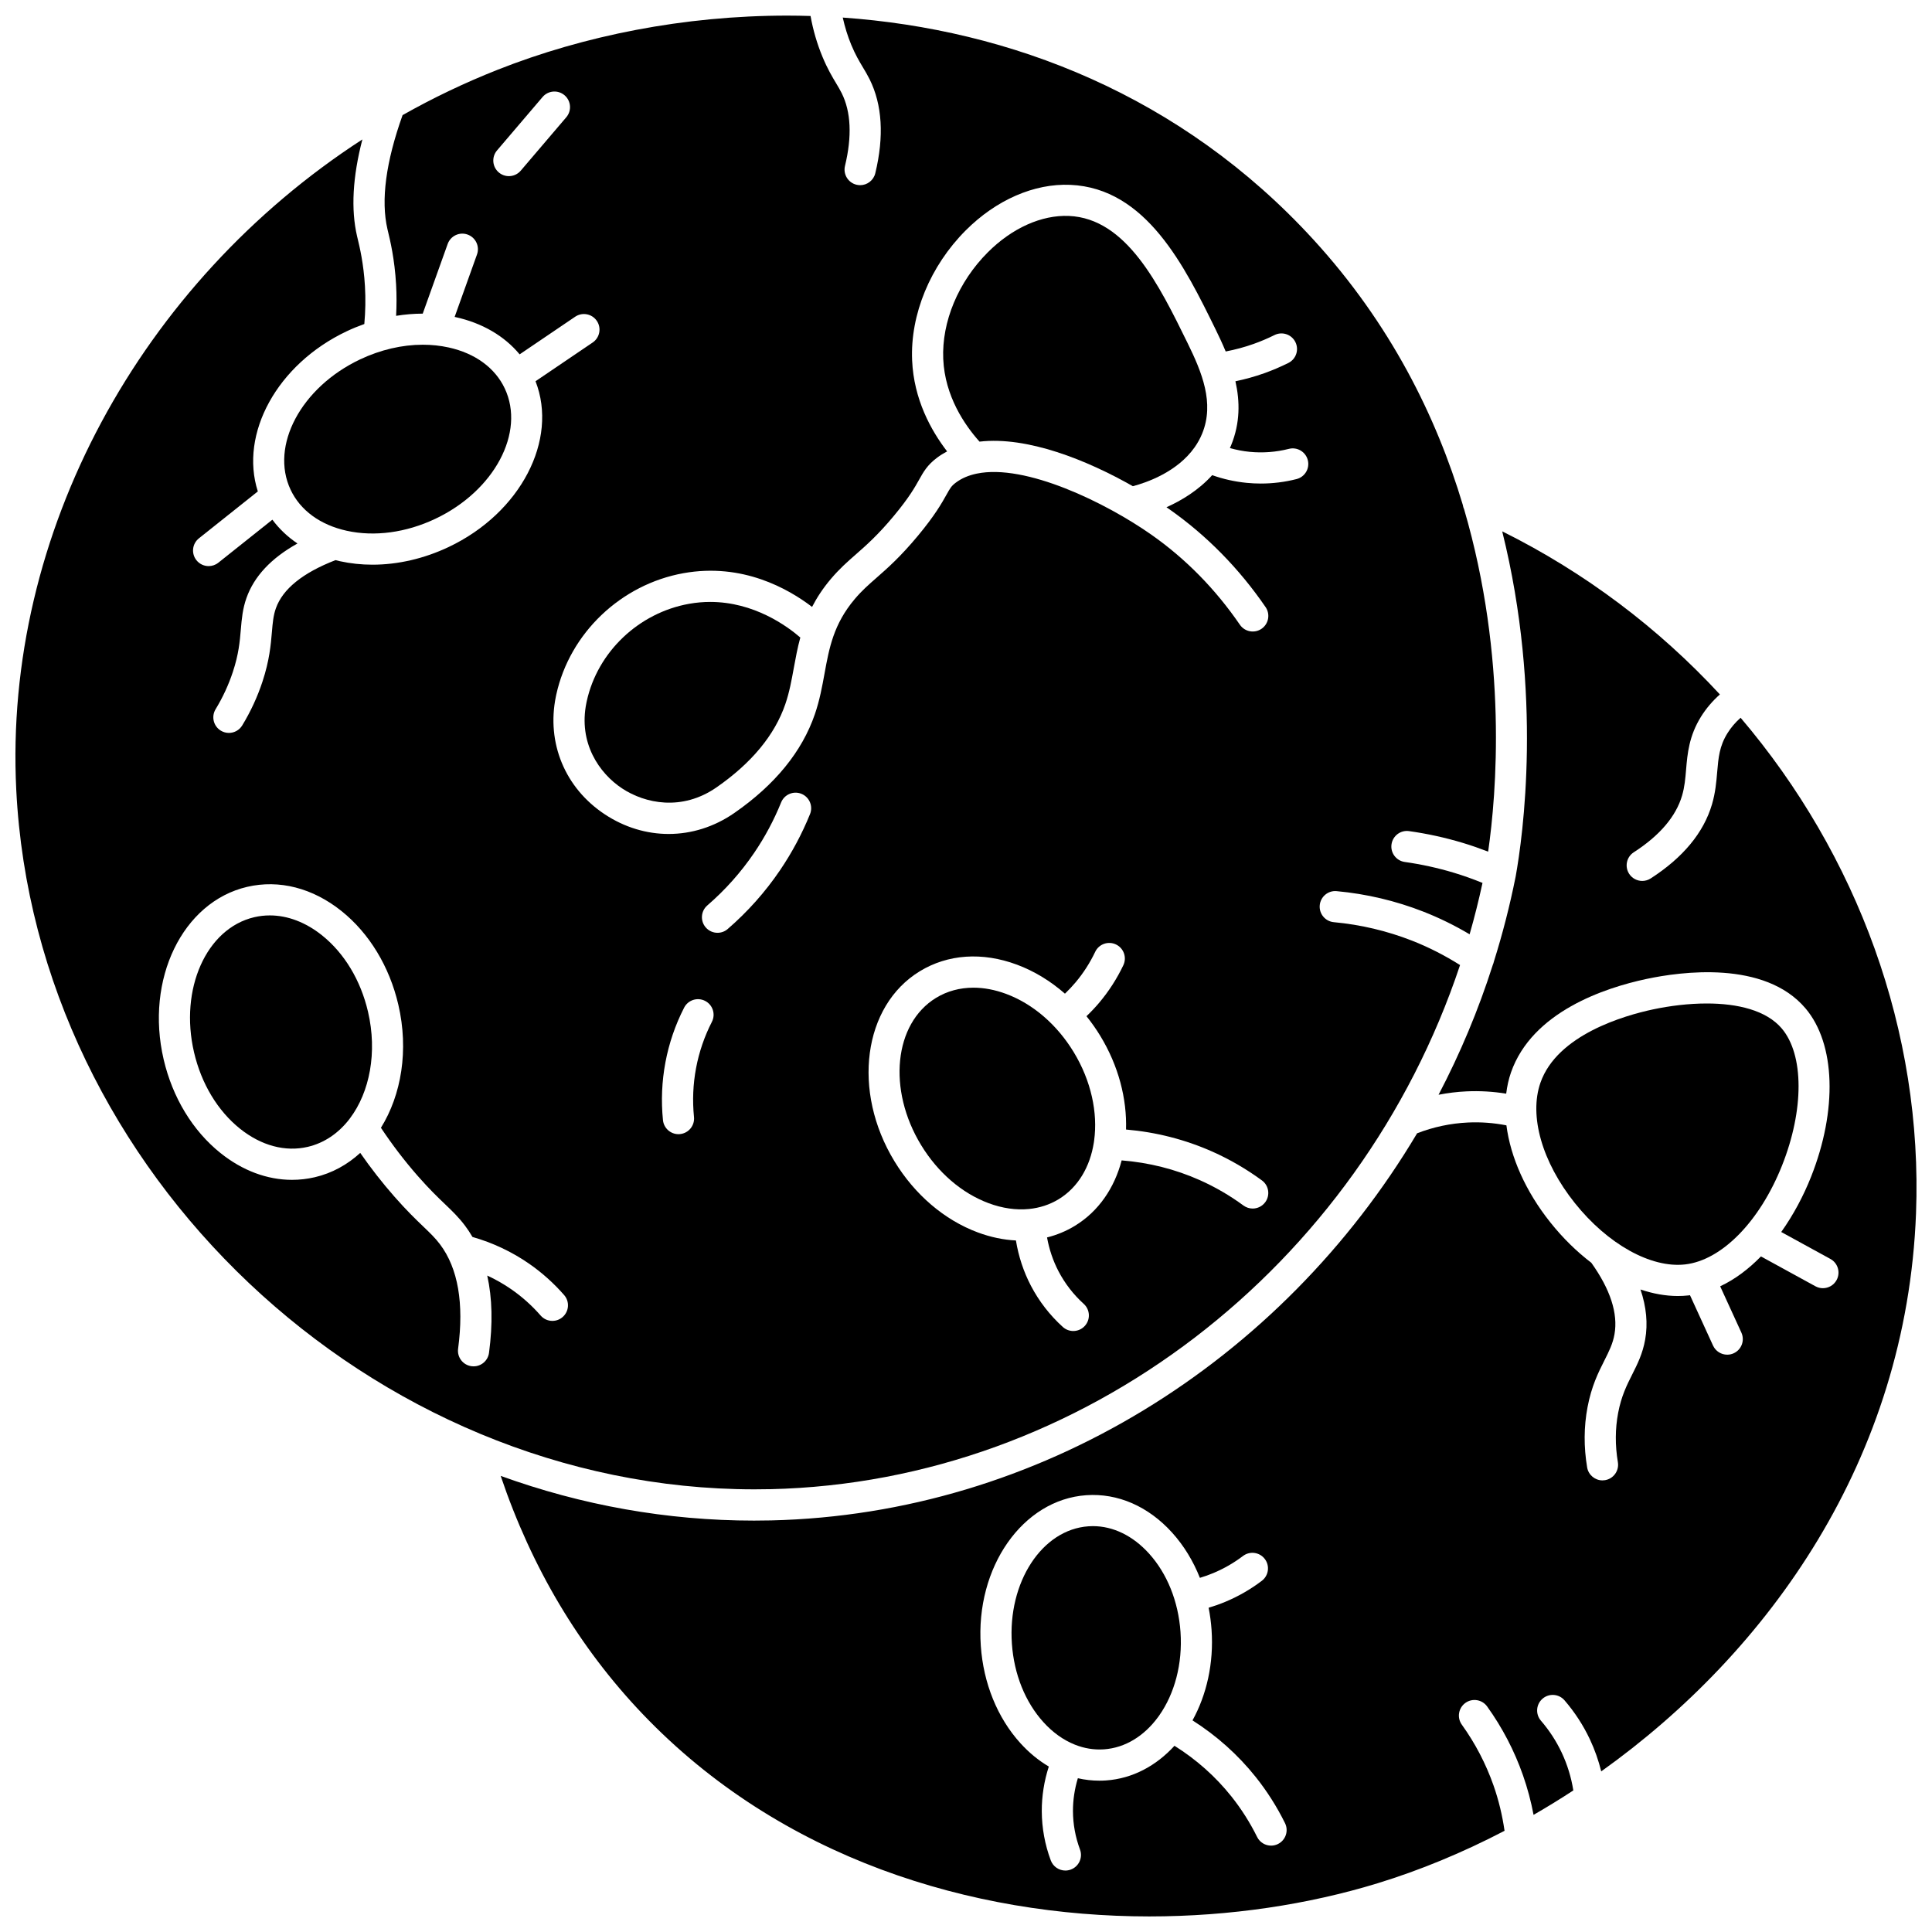 <?xml version="1.0" encoding="UTF-8"?>
<!-- Uploaded to: SVG Repo, www.svgrepo.com, Generator: SVG Repo Mixer Tools -->
<svg width="800px" height="800px" version="1.1" viewBox="144 144 512 512" xmlns="http://www.w3.org/2000/svg">
 <defs>
  <clipPath id="b">
   <path d="m148.09 148.09h392.91v390.91h-392.91z"/>
  </clipPath>
  <clipPath id="a">
   <path d="m276 284h375.9v367.9h-375.9z"/>
  </clipPath>
 </defs>
 <path d="m444.22 272.85c3.688-0.977 11.754-3.766 16.363-10.301 0.012-0.016 0.027-0.035 0.039-0.055 0.77-1.102 1.445-2.305 1.98-3.629 3.289-8.082-0.105-16.242-3.859-23.906-7.602-15.508-16.219-33.086-31.477-33.734-7.227-0.301-15.059 3.207-21.488 9.645-7.82 7.828-12.234 18.395-11.809 28.266 0.43 9.883 5.699 17.535 9.613 21.902 12.676-1.469 28.469 4.887 40.637 11.812z"/>
 <path d="m333.87 352.67c9.312-6.457 15.453-13.891 18.258-22.094 1.07-3.129 1.641-6.269 2.246-9.594 0.469-2.566 0.957-5.254 1.719-8.031-3.539-3.062-12.293-9.434-23.871-9.434-1.801 0-3.668 0.152-5.598 0.496-13.363 2.387-24.266 12.754-27.125 25.793l-0.086 0.406c-2.207 10.691 3.422 18.738 9.422 22.707 6.106 4.039 15.887 6.09 25.035-0.25z"/>
 <path d="m229.36 391.89c-4.344-3.481-9.145-5.297-13.859-5.297-1.383 0-2.758 0.156-4.113 0.473-12.711 2.969-19.871 19.035-15.965 35.812 1.934 8.305 6.254 15.488 12.164 20.227 5.621 4.504 12 6.219 17.973 4.824 4.41-1.031 8.148-3.637 10.992-7.301 0.066-0.102 0.145-0.199 0.219-0.297 5.191-6.906 7.269-17.41 4.754-28.219-1.934-8.305-6.254-15.484-12.164-20.223z"/>
 <path d="m410.63 407.39c-2.949-1.098-5.871-1.645-8.66-1.645-3.594 0-6.969 0.906-9.914 2.703-11.145 6.809-12.914 24.312-3.949 39.02 4.438 7.281 10.789 12.742 17.883 15.387 3.66 1.363 7.277 1.871 10.656 1.543 0.008 0 0.016-0.004 0.027-0.004h0.016c2.832-0.281 5.496-1.145 7.879-2.598 5.164-3.156 8.312-8.613 9.312-15.023 0.02-0.188 0.035-0.371 0.078-0.551 0.992-7.293-0.754-15.754-5.445-23.449-4.434-7.269-10.789-12.738-17.883-15.383z"/>
 <g clip-path="url(#b)">
  <path d="m348.18 538.65c82.828-1.91 156.1-58.91 182.75-138.9-4.027-2.539-8.277-4.719-12.699-6.453-6.641-2.602-13.621-4.254-20.75-4.91-2.269-0.207-3.945-2.219-3.734-4.488 0.207-2.273 2.234-3.957 4.488-3.734 7.902 0.727 15.645 2.559 23.012 5.445 4.219 1.656 8.309 3.664 12.215 5.988 1.289-4.473 2.426-9.016 3.418-13.617-2.492-1.016-5.035-1.922-7.594-2.695-4.242-1.277-8.617-2.238-13.004-2.852-2.258-0.316-3.836-2.402-3.519-4.66 0.316-2.258 2.394-3.844 4.66-3.519 4.805 0.672 9.598 1.723 14.25 3.125 2.254 0.68 4.492 1.461 6.703 2.312 2.199-15.277 5.219-51.152-6.363-90.703-0.176-0.379-0.297-0.777-0.355-1.191-7.012-23.387-19.156-47.992-39.629-70.344-34.977-38.188-80.312-55.688-124.69-58.797 0.555 2.484 1.293 4.914 2.258 7.234 1.098 2.641 2.109 4.324 3.082 5.957 0.594 0.988 1.207 2.012 1.773 3.152 3.363 6.754 3.871 15.137 1.512 24.91-0.457 1.891-2.148 3.164-4.012 3.164-0.32 0-0.645-0.039-0.973-0.117-2.215-0.535-3.582-2.766-3.047-4.984 1.891-7.832 1.598-14.324-0.875-19.293-0.422-0.852-0.906-1.652-1.461-2.586-1.023-1.707-2.297-3.832-3.625-7.031-1.438-3.457-2.496-7.086-3.164-10.824-2.055-0.062-4.106-0.102-6.152-0.102-27.375 0-53.895 5.297-76.852 14.379-8.707 3.445-17.094 7.461-25.113 11.992-4.434 12.402-5.789 22.57-4.008 30.227l0.141 0.594c0.57 2.367 1.754 7.289 2.144 14.039 0.16 2.769 0.152 5.555 0.008 8.332 2.363-0.383 4.723-0.582 7.055-0.582l6.609-18.461c0.77-2.148 3.133-3.269 5.277-2.496 2.148 0.77 3.266 3.133 2.496 5.277l-5.926 16.551c0.066 0.016 0.133 0.023 0.199 0.039 7.113 1.566 12.973 5 17.027 9.879l14.719-9.973c1.887-1.277 4.457-0.785 5.734 1.102 1.281 1.887 0.785 4.457-1.102 5.734l-15.141 10.262c6.062 15.52-3.938 34.898-23.031 43.934-6.539 3.094-13.477 4.68-20.18 4.68-2.934 0-5.824-0.305-8.617-0.918-0.398-0.086-0.789-0.191-1.18-0.289-8.672 3.356-13.992 7.648-15.805 12.773-0.68 1.918-0.844 3.844-1.051 6.285-0.285 3.348-0.641 7.512-2.5 13.145-1.328 4.031-3.133 7.938-5.367 11.605-0.777 1.277-2.137 1.984-3.531 1.984-0.73 0-1.473-0.195-2.141-0.602-1.949-1.184-2.566-3.727-1.383-5.676 1.906-3.133 3.445-6.465 4.578-9.898 1.555-4.715 1.84-8.043 2.113-11.262 0.238-2.789 0.465-5.422 1.496-8.336 2.027-5.731 6.566-10.559 13.516-14.426-2.602-1.746-4.84-3.867-6.652-6.309l-14.324 11.402c-0.762 0.605-1.668 0.898-2.57 0.898-1.215 0-2.418-0.535-3.234-1.559-1.422-1.785-1.125-4.383 0.66-5.801l15.609-12.43c-4.891-15.25 5.07-33.695 23.562-42.445 1.531-0.727 3.09-1.359 4.66-1.918 0.301-3.332 0.363-6.695 0.168-10.027-0.352-6.016-1.418-10.457-1.934-12.59l-0.156-0.656c-1.652-7.106-1.176-15.699 1.41-25.645-58.684 38.016-95.148 104.3-91.723 172.42 5.102 101.4 94.207 185.32 195.62 185.32 1.414 0.004 2.824-0.016 4.238-0.047zm-54.105-363.58-12.074 14.16c-0.816 0.957-1.977 1.449-3.144 1.449-0.949 0-1.898-0.324-2.68-0.988-1.734-1.48-1.941-4.086-0.461-5.824l12.074-14.16c1.48-1.738 4.086-1.941 5.824-0.461 1.73 1.48 1.938 4.086 0.461 5.824zm185.23 287.52c-0.809 1.102-2.062 1.688-3.332 1.688-0.848 0-1.703-0.262-2.441-0.801-3.613-2.652-7.508-4.918-11.57-6.727-6.531-2.91-13.488-4.66-20.715-5.234-1.902 7.277-6.078 13.484-12.379 17.332-2.312 1.414-4.797 2.434-7.391 3.086 0.562 3.144 1.594 6.203 3.055 8.996 1.699 3.242 3.941 6.141 6.672 8.613 1.691 1.531 1.82 4.144 0.289 5.832-0.816 0.898-1.938 1.355-3.062 1.355-0.988 0-1.98-0.352-2.773-1.07-3.453-3.129-6.293-6.797-8.445-10.902-1.953-3.731-3.301-7.824-3.981-12.023-3.316-0.16-6.723-0.871-10.133-2.141-8.824-3.289-16.652-9.973-22.051-18.828-11.336-18.594-8.332-41.188 6.695-50.367 7.441-4.547 16.594-5.168 25.766-1.75 4.57 1.703 8.871 4.324 12.711 7.684 0.996-0.953 1.945-1.957 2.828-3.008 2.062-2.457 3.809-5.176 5.188-8.078 0.977-2.059 3.441-2.938 5.504-1.957 2.059 0.98 2.938 3.441 1.957 5.504-1.684 3.539-3.809 6.848-6.32 9.844-1.078 1.285-2.234 2.504-3.449 3.668 1.305 1.629 2.523 3.352 3.637 5.176 4.883 8.008 7.098 16.754 6.844 24.855 7.981 0.688 15.672 2.648 22.914 5.871 4.602 2.051 9.008 4.609 13.098 7.613 1.84 1.344 2.234 3.93 0.887 5.769zm-186.2 30.438c-0.785 0.684-1.75 1.02-2.715 1.02-1.152 0-2.297-0.48-3.113-1.414-2.297-2.629-4.902-4.965-7.75-6.941-2.027-1.41-4.168-2.625-6.402-3.656 1.324 5.953 1.492 12.789 0.469 20.473-0.277 2.078-2.051 3.586-4.09 3.586-0.184 0-0.367-0.012-0.551-0.035-2.262-0.301-3.852-2.375-3.551-4.637 1.594-11.992-0.012-21.293-4.777-27.641-1.27-1.691-2.586-2.953-4.41-4.699-1.965-1.883-4.41-4.227-7.723-8-3.223-3.672-6.242-7.547-9.027-11.555-3.402 3.125-7.461 5.379-12.039 6.449-1.996 0.465-4.016 0.695-6.035 0.695-6.566 0-13.137-2.434-18.98-7.121-7.348-5.891-12.691-14.695-15.043-24.797-4.941-21.215 4.988-41.727 22.133-45.73 8.492-1.98 17.375 0.301 25.016 6.422 7.348 5.891 12.691 14.695 15.043 24.797 2.812 12.078 0.801 23.922-4.609 32.629 2.961 4.445 6.219 8.738 9.754 12.762 3.074 3.504 5.281 5.617 7.231 7.484 1.945 1.863 3.625 3.473 5.301 5.703 0.715 0.949 1.367 1.945 1.973 2.984 5.402 1.543 10.453 3.926 15.035 7.106 3.402 2.363 6.519 5.152 9.258 8.293 1.5 1.715 1.324 4.32-0.395 5.824zm-1.785-164.48 0.105-0.5c3.57-16.266 17.129-29.188 33.742-32.156 15.578-2.789 27.75 4.133 34.039 8.945 1.262-2.449 2.883-4.938 5.012-7.449 2.262-2.668 4.359-4.508 6.578-6.453 2.742-2.406 5.852-5.129 10.105-10.246 4.055-4.875 5.574-7.602 6.688-9.594 1.152-2.062 2.144-3.848 4.746-5.801 0.844-0.637 1.738-1.18 2.66-1.668-4.262-5.535-8.828-13.785-9.273-24.121-0.527-12.145 4.789-25.027 14.215-34.461 8.059-8.066 18.133-12.469 27.684-12.059 20.16 0.855 30.352 21.645 38.543 38.348 0.918 1.871 1.824 3.812 2.656 5.812 2.523-0.484 5.008-1.148 7.418-2.008 1.875-0.668 3.731-1.457 5.516-2.344 2.039-1.016 4.519-0.188 5.535 1.855s0.188 4.519-1.855 5.535c-2.078 1.035-4.238 1.957-6.422 2.734-2.477 0.883-5.027 1.582-7.613 2.125 1.215 5.363 1.266 11.051-1.137 16.949-0.105 0.258-0.219 0.5-0.328 0.75 1.719 0.484 3.473 0.828 5.258 1 3.488 0.336 6.977 0.074 10.371-0.789 2.207-0.562 4.457 0.773 5.019 2.988 0.562 2.211-0.773 4.457-2.988 5.019-3.109 0.789-6.277 1.184-9.465 1.184-1.242 0-2.488-0.062-3.734-0.184-3.133-0.305-6.199-0.988-9.152-2.039-3.664 4.047-8.18 6.746-12.117 8.504 0.258 0.176 0.52 0.355 0.77 0.531 9.871 6.934 18.453 15.66 25.5 25.934 1.289 1.883 0.809 4.453-1.07 5.742-1.883 1.289-4.453 0.809-5.742-1.07-6.484-9.457-14.371-17.484-23.434-23.848-12.086-8.488-33.395-18.898-46.312-16.199h-0.004c-2.082 0.438-3.949 1.199-5.519 2.379-1.203 0.902-1.5 1.441-2.496 3.223-1.199 2.144-3.008 5.391-7.551 10.855-4.672 5.613-8.039 8.566-11.012 11.172-2.07 1.812-3.856 3.379-5.719 5.582-5.637 6.656-6.797 13.012-8.023 19.742-0.633 3.477-1.289 7.07-2.559 10.781-3.387 9.91-10.574 18.73-21.367 26.211-5.332 3.695-11.352 5.547-17.383 5.547-5.828 0-11.672-1.73-16.914-5.195-10.547-6.961-15.512-18.941-12.969-31.266zm41.336 86.254c-1.98 3.863-3.391 7.988-4.195 12.258-0.801 4.269-0.984 8.629-0.547 12.957 0.23 2.269-1.422 4.293-3.691 4.527-0.141 0.016-0.281 0.023-0.422 0.023-2.094 0-3.887-1.586-4.106-3.711-0.52-5.113-0.301-10.27 0.648-15.32 0.949-5.051 2.617-9.926 4.957-14.496 1.039-2.031 3.527-2.832 5.559-1.793 2.031 1.039 2.836 3.527 1.797 5.555zm4.191-24.605c-0.781 0.676-1.742 1.004-2.699 1.004-1.16 0-2.309-0.484-3.125-1.43-1.492-1.727-1.301-4.332 0.426-5.824 4.734-4.09 8.91-8.777 12.414-13.934 2.84-4.176 5.242-8.672 7.144-13.367 0.859-2.113 3.269-3.133 5.379-2.277 2.113 0.855 3.133 3.266 2.277 5.379-2.125 5.234-4.805 10.25-7.973 14.906-3.906 5.754-8.566 10.98-13.844 15.543z"/>
 </g>
 <path d="m448.49 555.69c-4.258-4.707-9.496-7.25-14.863-7.25-0.395 0-0.789 0.016-1.184 0.043-12.32 0.859-21.418 14.82-20.281 31.117 0.562 8.074 3.527 15.457 8.352 20.785 2.484 2.746 5.305 4.75 8.289 5.945 0.008 0.004 0.016 0.004 0.023 0.008 0.004 0.004 0.008 0.004 0.012 0.008 2.492 0.996 5.098 1.43 7.723 1.246 5.699-0.398 10.707-3.602 14.332-8.543 0.105-0.16 0.207-0.32 0.332-0.461 4.004-5.707 6.215-13.586 5.621-22.109-0.566-8.078-3.531-15.461-8.355-20.789z"/>
 <path d="m590.54 479.09c9.723-1.086 19.816-11.375 25.719-26.215 5.863-14.742 5.836-29.332-0.066-36.309-4.109-4.852-11.742-6.633-19.891-6.633-4.789 0-9.754 0.617-14.285 1.578-7.481 1.598-25.34 6.684-29.785 19.426-3.062 8.781 0.422 20.988 9.09 31.855 8.699 10.914 20.176 17.312 29.219 16.297z"/>
 <g clip-path="url(#a)">
  <path d="m605.28 334.21c-1.379 1.223-2.539 2.578-3.465 4.062-2.16 3.461-2.418 6.5-2.746 10.348-0.215 2.551-0.461 5.441-1.375 8.543-2.203 7.496-7.668 14.102-16.246 19.633-0.691 0.445-1.469 0.66-2.234 0.66-1.355 0-2.684-0.668-3.477-1.891-1.234-1.918-0.684-4.473 1.234-5.707 6.863-4.426 11.168-9.477 12.797-15.016 0.676-2.305 0.867-4.543 1.066-6.914 0.352-4.156 0.754-8.867 3.965-14.02 1.348-2.164 3.023-4.129 4.992-5.875-16.188-17.504-35.652-32.277-57.688-43.219 10.781 43.336 5.461 80.93 3.57 91.438-0.012 0.051-0.023 0.102-0.031 0.152-0.004 0.016-0.008 0.031-0.008 0.043-1.527 7.625-3.449 15.098-5.742 22.391-0.059 0.289-0.152 0.574-0.277 0.852-3.824 11.996-8.656 23.504-14.379 34.43 2.43-0.473 4.891-0.781 7.379-0.895 3.535-0.168 7.062 0.043 10.543 0.605 0.238-1.941 0.645-3.824 1.266-5.606 5.613-16.102 24.875-22.438 35.855-24.781 9.074-1.934 31.344-5.047 42.207 7.793 7.941 9.379 8.504 26.926 1.438 44.695-1.941 4.883-4.598 9.953-7.879 14.562l13.031 7.141c2 1.094 2.734 3.606 1.637 5.606-0.75 1.371-2.164 2.144-3.625 2.144-0.672 0-1.352-0.164-1.98-0.508l-14.438-7.91c-3.215 3.297-6.828 6.059-10.805 7.918l5.621 12.273c0.949 2.074 0.039 4.523-2.035 5.473-0.555 0.254-1.141 0.375-1.715 0.375-1.566 0-3.062-0.895-3.758-2.41l-6.113-13.352c-0.137 0.016-0.277 0.043-0.414 0.059-0.93 0.105-1.871 0.152-2.82 0.152-3.219 0-6.543-0.605-9.883-1.727 1.559 4.606 1.988 9.039 1.242 13.266-0.656 3.731-2.066 6.531-3.43 9.242-1.422 2.824-2.894 5.746-3.738 10.223-0.793 4.195-0.812 8.582-0.066 13.039 0.375 2.25-1.141 4.379-3.391 4.758-0.23 0.039-0.461 0.059-0.688 0.059-1.98 0-3.731-1.43-4.066-3.445-0.91-5.418-0.875-10.781 0.098-15.934 1.059-5.617 2.875-9.227 4.481-12.406 1.242-2.473 2.227-4.426 2.672-6.957 0.965-5.504-1.105-11.871-6.144-18.93-3.844-2.926-7.519-6.508-10.852-10.688-6.555-8.219-10.562-17.285-11.648-25.727-3.363-0.656-6.781-0.914-10.207-0.75-4.621 0.219-9.141 1.184-13.461 2.856-36.023 60.578-100.23 100.95-171.18 102.59-1.512 0.035-3.027 0.051-4.535 0.051-23.027 0-45.668-4.062-67.148-11.852 8.203 24.301 20.812 45.488 37.578 63.062 36.629 38.395 87.242 53.684 134.31 53.688 21.457 0 42.172-3.176 60.504-8.789 11.145-3.414 22.48-8.078 33.645-13.906-0.59-4.082-1.551-8.109-2.914-11.992-2.016-5.746-4.844-11.172-8.406-16.129-1.332-1.852-0.91-4.434 0.941-5.766 1.852-1.332 4.434-0.91 5.766 0.941 4.023 5.602 7.219 11.73 9.492 18.219 1.199 3.422 2.137 6.938 2.809 10.504 3.543-2.039 7.062-4.199 10.539-6.473-0.555-3.477-1.582-6.836-3.078-10.016-1.441-3.055-3.293-5.906-5.508-8.469-1.492-1.727-1.301-4.336 0.426-5.824 1.727-1.492 4.332-1.301 5.824 0.426 2.703 3.133 4.969 6.613 6.727 10.348 1.285 2.731 2.281 5.57 3.004 8.488 44.41-31.688 80.922-82.703 83.422-147.87 1.844-48.238-15.566-95.016-46.492-131.36zm-122.6 298.47c-0.586 0.293-1.215 0.43-1.828 0.43-1.523 0-2.984-0.844-3.703-2.301-1.891-3.82-4.191-7.441-6.828-10.75-4.211-5.277-9.273-9.773-15.074-13.41-4.824 5.293-11.09 8.691-18.109 9.184-0.598 0.043-1.195 0.062-1.789 0.062-1.93 0-3.84-0.219-5.707-0.648-0.859 2.832-1.309 5.793-1.297 8.723 0.016 3.473 0.645 6.891 1.863 10.168 0.797 2.137-0.289 4.516-2.43 5.312-0.477 0.176-0.961 0.262-1.441 0.262-1.676 0-3.25-1.027-3.871-2.688-1.559-4.188-2.363-8.566-2.383-13.012-0.02-3.992 0.621-8.027 1.863-11.863-2.707-1.594-5.25-3.672-7.559-6.223-6.059-6.695-9.777-15.84-10.465-25.754-1.453-20.84 11.086-38.75 27.945-39.93 8.352-0.582 16.438 2.934 22.746 9.906 3.102 3.43 5.59 7.504 7.371 11.996 1.195-0.355 2.375-0.773 3.523-1.254 2.809-1.168 5.465-2.695 7.898-4.539 1.816-1.379 4.406-1.023 5.785 0.797 1.379 1.816 1.02 4.41-0.797 5.785-2.992 2.269-6.258 4.148-9.715 5.582-1.43 0.594-2.891 1.109-4.379 1.551 0.375 1.906 0.637 3.852 0.777 5.832 0.621 8.898-1.316 17.258-5.047 24.016 6.418 4.086 12.043 9.109 16.738 14.992 3.008 3.769 5.625 7.887 7.773 12.238 1.016 2.047 0.18 4.523-1.863 5.535z"/>
 </g>
 <path d="m221.02 273.8c2.574 5.457 7.852 9.312 14.855 10.855 7.387 1.629 15.73 0.508 23.484-3.164 15.648-7.402 23.906-22.902 18.406-34.551-2.574-5.457-7.852-9.312-14.855-10.855-2.215-0.488-4.512-0.73-6.856-0.73-5.481 0-11.199 1.32-16.633 3.891-15.645 7.41-23.902 22.91-18.402 34.555z"/>
</svg>